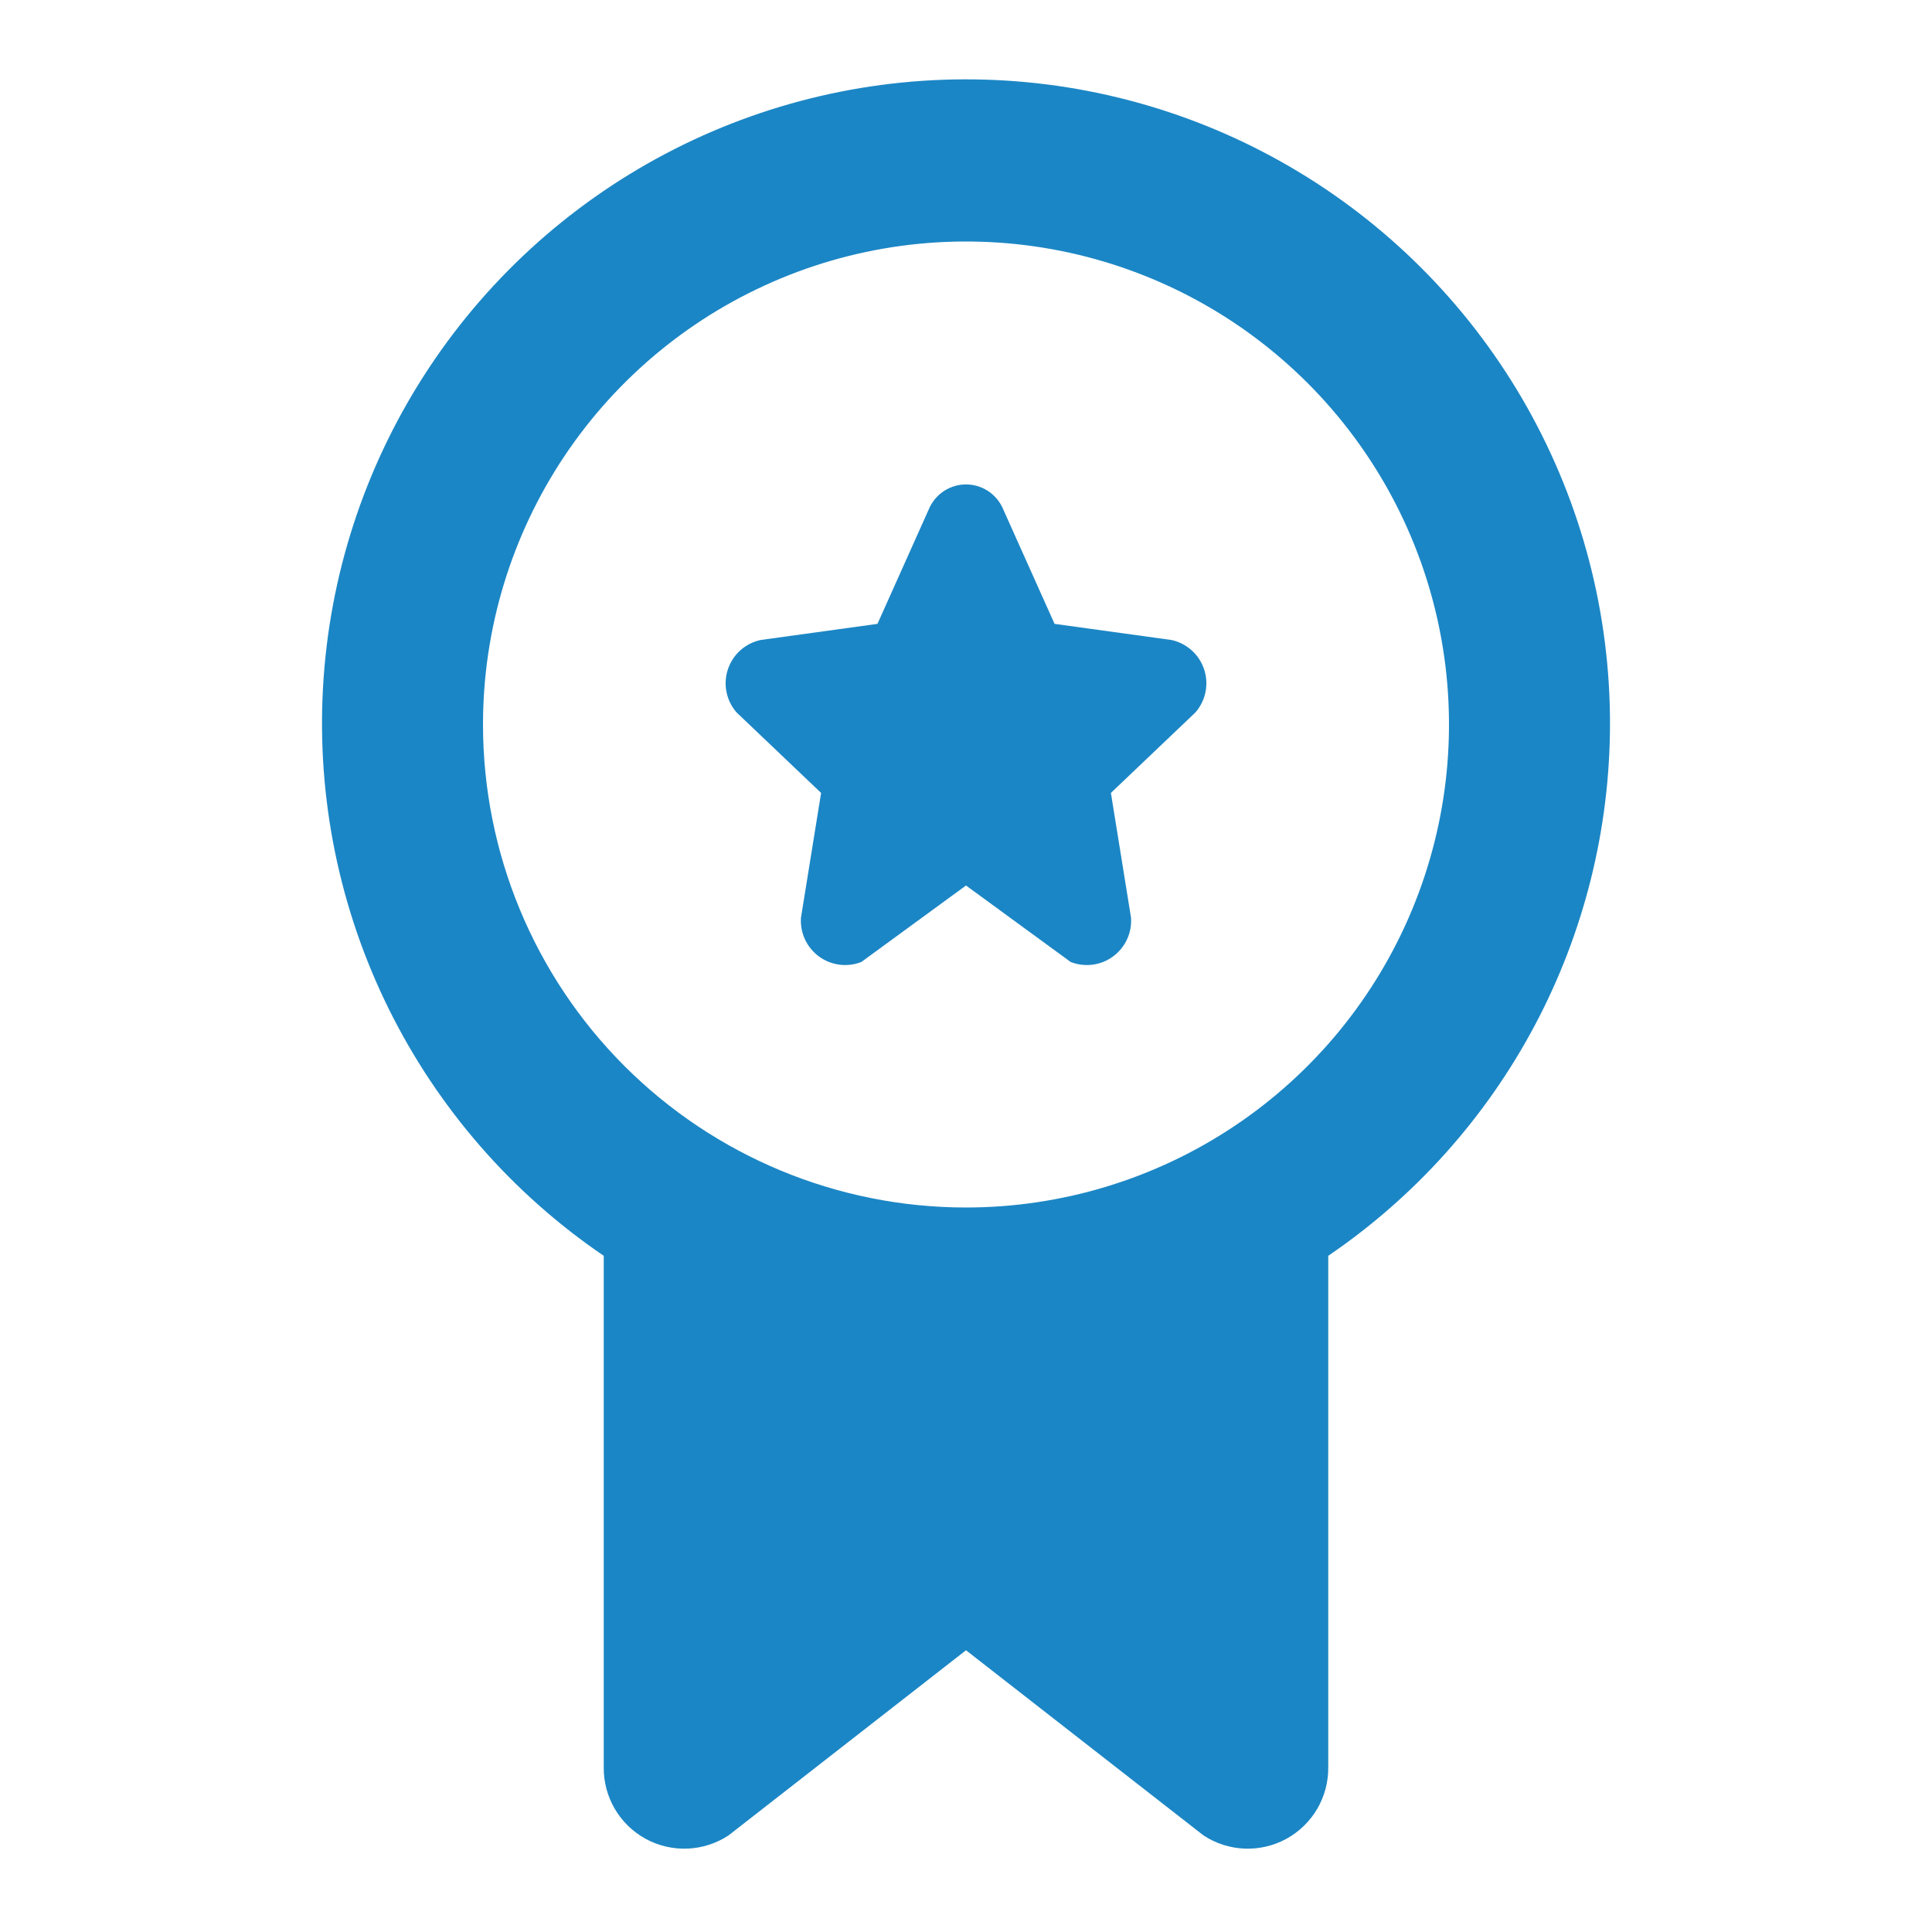 <svg width="105" height="105" viewBox="0 0 105 105" fill="none" xmlns="http://www.w3.org/2000/svg">
<g clip-path="url(#clip0_2796_339)">
<path d="M87.5 39.375C87.511 33.338 85.96 27.401 82.998 22.14C80.036 16.88 75.764 12.475 70.597 9.354C65.429 6.232 59.542 4.5 53.508 4.327C47.473 4.153 41.497 5.543 36.158 8.362C30.82 11.18 26.301 15.332 23.041 20.413C19.781 25.494 17.891 31.332 17.555 37.36C17.218 43.388 18.446 49.4 21.119 54.812C23.793 60.225 27.821 64.854 32.812 68.25V96.031C32.801 96.826 33.006 97.61 33.406 98.297C33.806 98.985 34.386 99.55 35.083 99.933C35.781 100.315 36.569 100.5 37.364 100.468C38.159 100.436 38.929 100.188 39.594 99.75L52.5 89.688L65.406 99.75C66.07 100.188 66.841 100.436 67.636 100.468C68.431 100.5 69.219 100.315 69.917 99.933C70.614 99.55 71.194 98.985 71.594 98.297C71.994 97.61 72.199 96.826 72.187 96.031V68.25C76.897 65.046 80.753 60.742 83.421 55.71C86.09 50.678 87.49 45.071 87.5 39.375ZM26.25 39.375C26.25 34.183 27.79 29.108 30.674 24.791C33.558 20.474 37.658 17.11 42.455 15.123C47.251 13.136 52.529 12.617 57.621 13.629C62.713 14.642 67.39 17.142 71.061 20.814C74.733 24.485 77.233 29.162 78.246 34.254C79.258 39.346 78.739 44.624 76.752 49.42C74.765 54.217 71.4 58.317 67.084 61.201C62.767 64.085 57.692 65.625 52.5 65.625C45.538 65.625 38.861 62.859 33.938 57.937C29.016 53.014 26.25 46.337 26.25 39.375Z" fill="#1B86C5"/>
<path d="M44.625 43.094L43.531 49.875C43.503 50.28 43.578 50.686 43.749 51.054C43.92 51.423 44.181 51.742 44.509 51.982C44.836 52.223 45.219 52.376 45.622 52.428C46.025 52.48 46.435 52.43 46.813 52.281L52.5 48.125L58.188 52.281C58.566 52.43 58.975 52.48 59.378 52.428C59.781 52.376 60.164 52.223 60.491 51.982C60.819 51.742 61.08 51.423 61.251 51.054C61.422 50.686 61.497 50.28 61.469 49.875L60.375 43.094L64.969 38.719C65.245 38.403 65.434 38.02 65.516 37.609C65.599 37.198 65.573 36.772 65.44 36.374C65.307 35.976 65.073 35.62 64.76 35.34C64.447 35.061 64.067 34.868 63.656 34.781L57.313 33.906L54.469 27.562C54.29 27.193 54.01 26.881 53.662 26.663C53.314 26.444 52.911 26.328 52.5 26.328C52.089 26.328 51.687 26.444 51.338 26.663C50.99 26.881 50.71 27.193 50.531 27.562L47.688 33.906L41.344 34.781C40.934 34.868 40.553 35.061 40.24 35.34C39.927 35.62 39.693 35.976 39.56 36.374C39.428 36.772 39.401 37.198 39.484 37.609C39.566 38.02 39.755 38.403 40.031 38.719L44.625 43.094Z" fill="#1B86C5"/>
</g>
<defs>
<clipPath id="clip0_2796_339">
<rect width="105" height="105" fill="white"/>
</clipPath>
</defs>
</svg>
